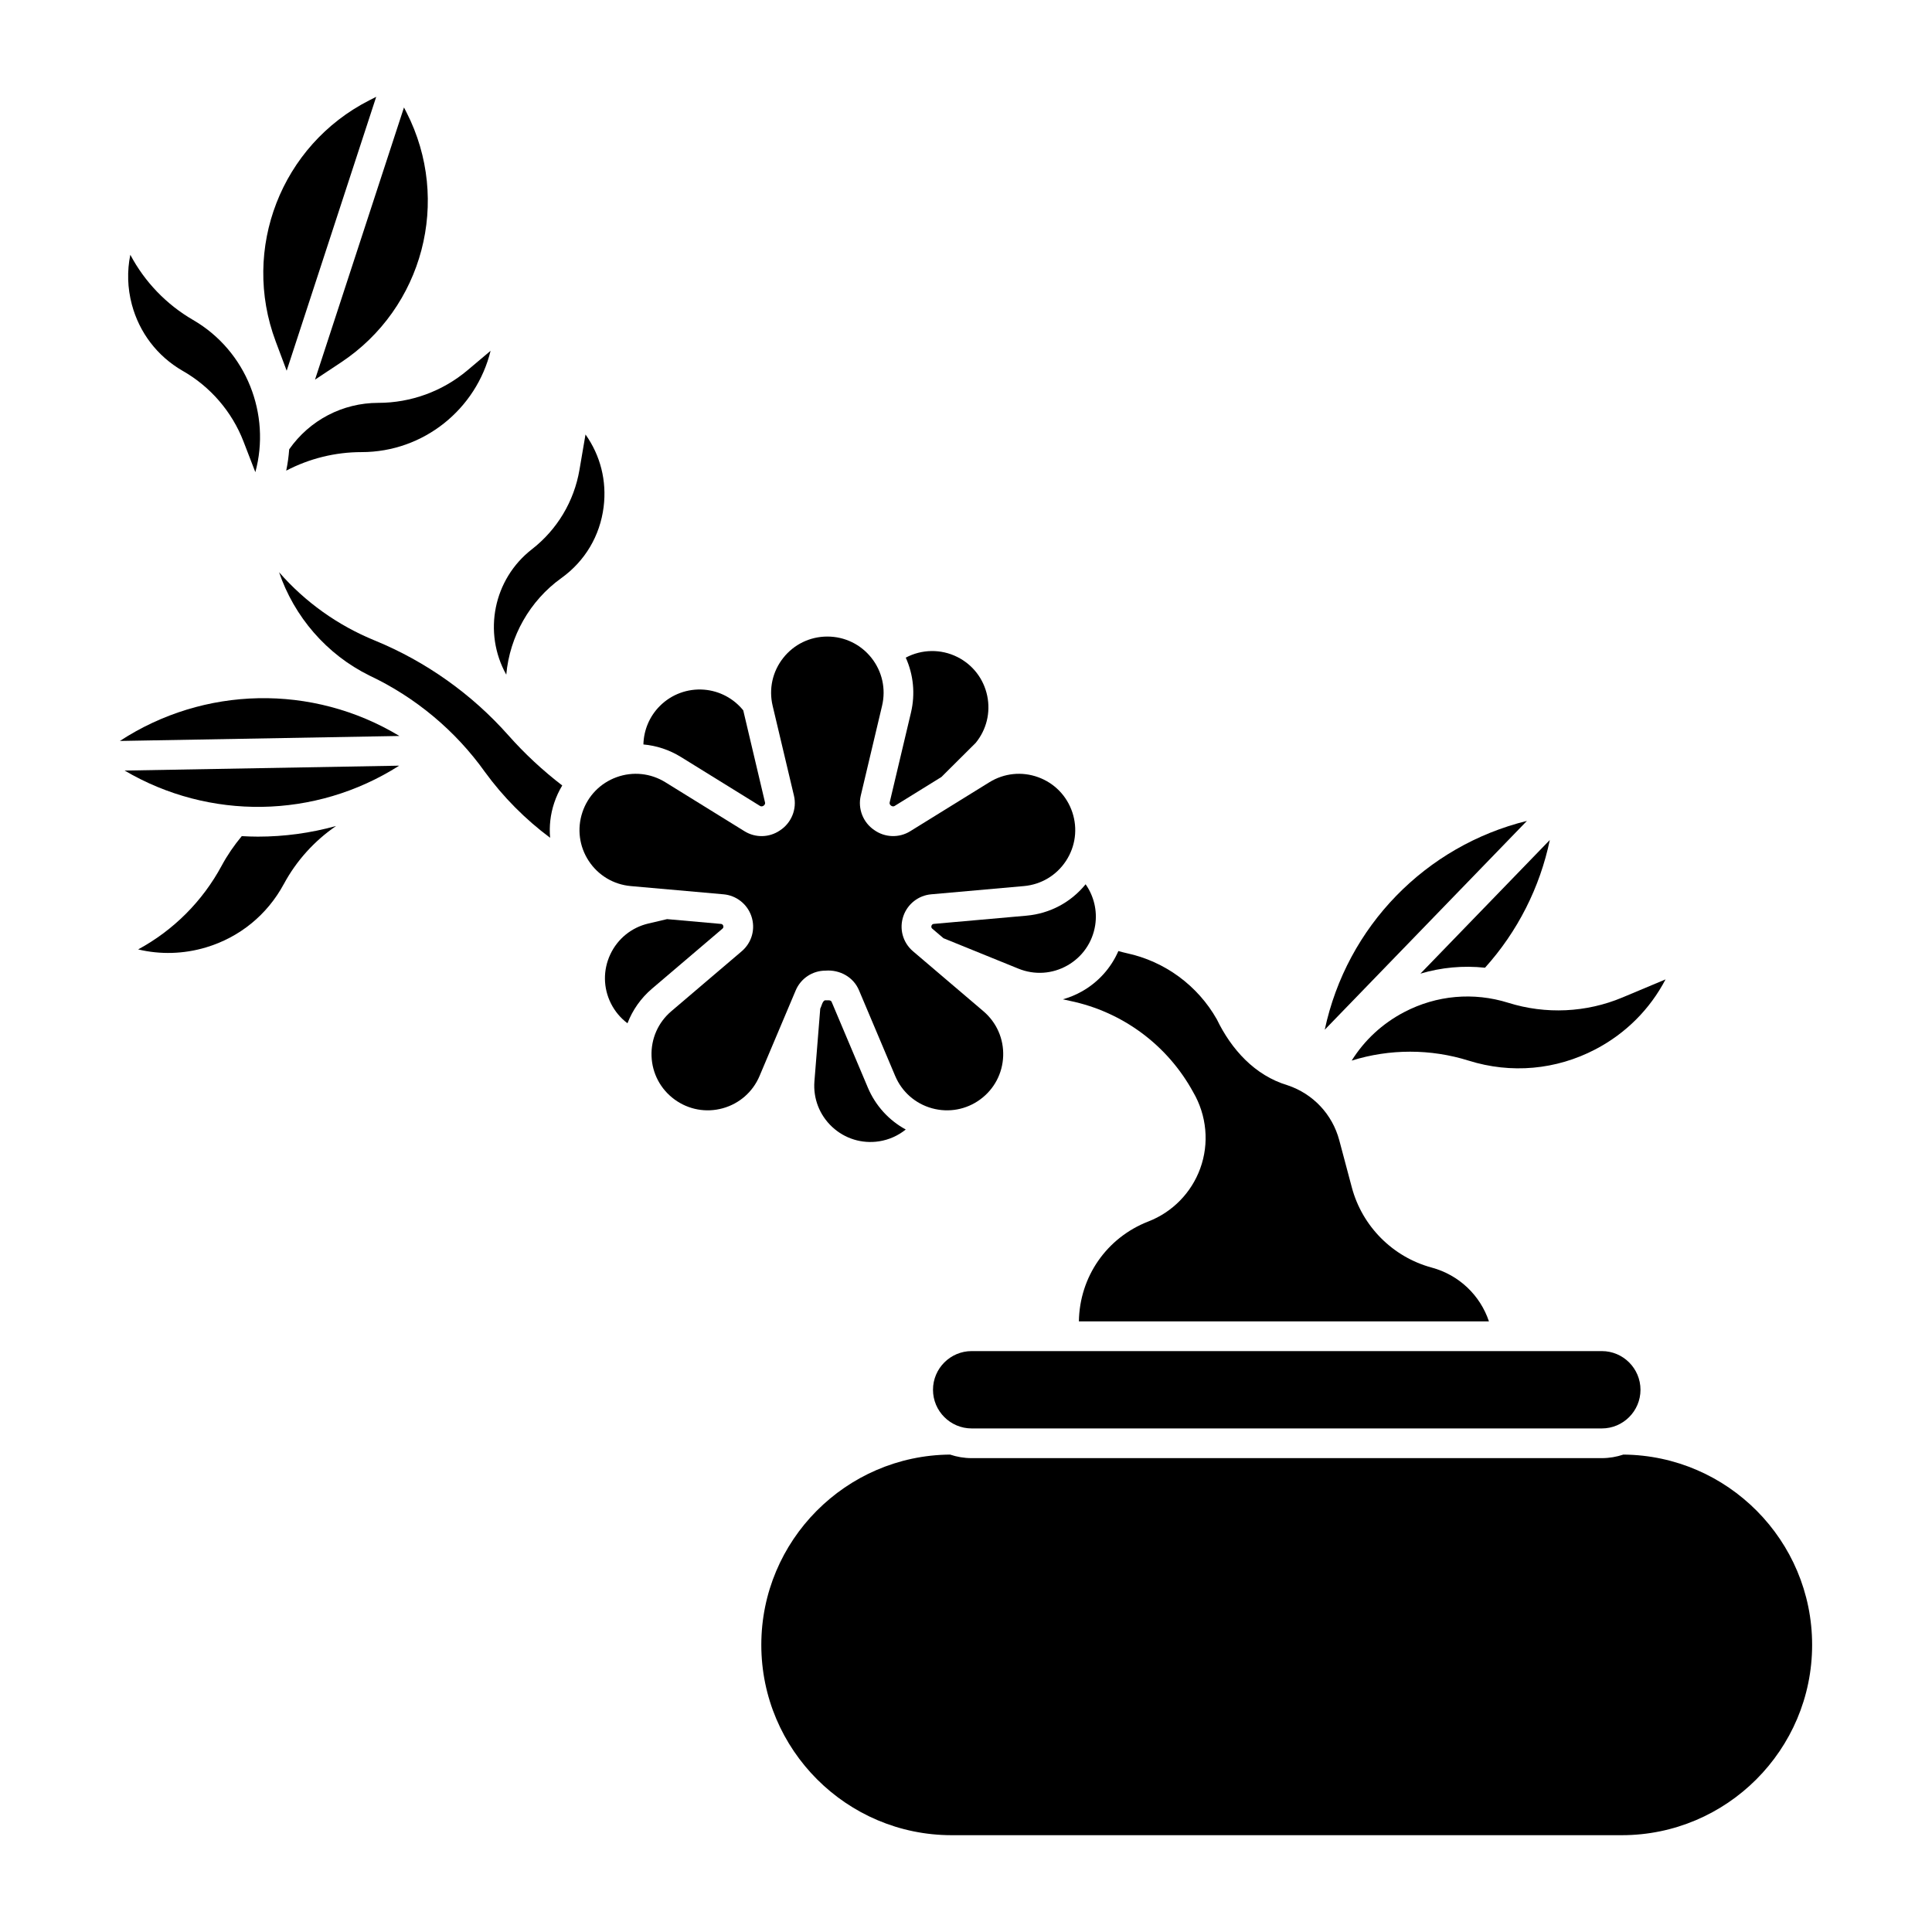 <?xml version="1.0" encoding="UTF-8"?>
<!-- Uploaded to: SVG Repo, www.svgrepo.com, Generator: SVG Repo Mixer Tools -->
<svg fill="#000000" width="800px" height="800px" version="1.1" viewBox="144 144 512 512" xmlns="http://www.w3.org/2000/svg">
 <g>
  <path d="m303.97 278.33c0.859-6.883-0.844-13.613-4.805-19.191l-1.598 9.359c-1.43 8.375-5.91 15.859-12.621 21.074-10.172 7.906-13.004 22.039-6.781 33.219 0.902-10.16 6.254-19.605 14.582-25.582 6.281-4.504 10.266-11.211 11.223-18.883z"/>
  <path d="m220.64 263.08c-0.141 1.887-0.398 3.773-0.789 5.644 6.117-3.199 12.957-4.91 19.953-4.91 16.535 0 30.445-11.457 34.207-26.852l-6.106 5.152c-6.609 5.578-15.012 8.648-23.66 8.648-9.449 0-18.203 4.594-23.605 12.312z"/>
  <path d="m217.05 234.45 2.922 7.797 23.73-72.594-1.867 0.953c-23.309 11.895-33.961 39.344-24.781 63.848z"/>
  <path d="m345.45 357.6c0.559 0.352 1.457-0.277 1.293-0.922l-5.773-24.426c-2.551-3.16-6.285-5.156-10.387-5.484-4.356-0.344-8.621 1.227-11.715 4.32-2.742 2.742-4.269 6.402-4.356 10.199 3.477 0.312 6.875 1.426 9.945 3.324l20.988 12.988z"/>
  <path d="m373.98 432.2-9.578-22.668c-0.203-0.613-1.152-0.402-1.629-0.438-0.781-0.094-1.098 1.734-1.398 2.184l-1.543 19.266c-0.367 4.57 1.352 8.984 4.707 12.105 3.359 3.125 7.887 4.512 12.414 3.816 2.629-0.406 5.062-1.504 7.082-3.133-4.477-2.434-8.023-6.312-10.059-11.133z"/>
  <path d="m403.77 435.36c3.699-2.711 5.914-6.894 6.082-11.477 0.168-4.582-1.738-8.918-5.231-11.891l-18.664-15.895c-2.715-2.312-3.715-5.984-2.543-9.355 1.105-3.188 3.992-5.441 7.352-5.738l24.59-2.184c4.566-0.406 8.629-2.836 11.145-6.672 2.516-3.836 3.129-8.531 1.68-12.879-1.449-4.352-4.754-7.742-9.062-9.305-4.312-1.562-9.02-1.074-12.922 1.34l-20.988 12.988c-2.949 1.828-6.738 1.688-9.551-0.34-2.938-1.988-4.363-5.641-3.547-9.094l5.648-23.82c1.059-4.461 0.035-9.086-2.809-12.684-2.844-3.598-7.106-5.66-11.691-5.66-4.586 0-8.848 2.062-11.691 5.66-2.844 3.598-3.867 8.219-2.809 12.684l5.648 23.82c0.848 3.543-0.691 7.293-3.762 9.246-2.801 1.895-6.461 1.969-9.332 0.188l-20.988-12.988c-3.902-2.414-8.609-2.902-12.922-1.34s-7.613 4.953-9.062 9.305c-1.449 4.352-0.836 9.047 1.676 12.879 2.516 3.836 6.578 6.266 11.145 6.672l24.59 2.184c3.359 0.297 6.246 2.551 7.352 5.738 1.172 3.371 0.172 7.043-2.543 9.355l-18.664 15.895c-3.492 2.973-5.398 7.309-5.231 11.891 0.168 4.582 2.383 8.766 6.086 11.477 3.699 2.711 8.355 3.566 12.773 2.348 4.422-1.219 7.981-4.344 9.766-8.566l9.578-22.668c1.348-3.188 4.449-5.246 7.91-5.246 3.769-0.289 7.418 1.699 8.879 5.246l9.578 22.668c1.785 4.223 5.344 7.348 9.762 8.566s9.078 0.363 12.777-2.348z"/>
  <path d="m379.77 356.68c-0.16 0.648 0.734 1.273 1.293 0.922l12.418-7.688 9.09-9.043c2.863-3.5 3.977-8.035 3.055-12.469-0.934-4.488-3.82-8.242-7.922-10.293-4.371-2.188-9.457-2.062-13.668 0.172 2.039 4.523 2.555 9.613 1.379 14.574l-5.648 23.82z"/>
  <path d="m251.06 172.47-23.578 72.137 6.867-4.551c21.812-14.457 29.289-42.934 17.395-66.242l-0.688-1.344z"/>
  <path d="m310.29 415.18c1.344-3.504 3.551-6.664 6.508-9.18l18.664-15.895c0.48-0.383 0.215-1.227-0.402-1.258l-14.285-1.27-4.961 1.168c-4.465 1.051-8.141 4.035-10.082 8.188-1.945 4.152-1.883 8.887 0.172 12.988 1.051 2.102 2.559 3.887 4.387 5.258z"/>
  <path d="m293 352.16c-5.172-3.973-9.969-8.434-14.293-13.312-9.66-10.902-21.891-19.582-35.375-25.102-9.867-4.035-18.488-10.211-25.375-18.102 4.008 11.766 12.566 21.793 23.992 27.406 12.152 5.742 22.773 14.594 30.57 25.543 4.82 6.621 10.684 12.52 17.27 17.43-0.277-3.074 0.07-6.215 1.082-9.246 0.547-1.637 1.262-3.184 2.133-4.625z"/>
  <path d="m219.23 378.26c3.32-6.168 8.098-11.434 13.832-15.363-6.785 1.883-13.754 2.82-20.715 2.82-1.43 0-2.856-0.055-4.277-0.133-2.023 2.426-3.824 5.047-5.332 7.844-5.082 9.438-12.797 17.125-22.129 22.176 5.883 1.402 12.055 1.242 18-0.539 8.895-2.664 16.215-8.633 20.617-16.809z"/>
  <path d="m416.05 386.66-24.59 2.184c-0.617 0.035-0.879 0.875-0.402 1.258l2.981 2.539 19.867 8.066c4.25 1.727 8.973 1.418 12.961-0.848 3.988-2.262 6.676-6.16 7.375-10.691 0.594-3.848-0.363-7.719-2.543-10.828-3.863 4.769-9.453 7.769-15.652 8.32z"/>
  <path d="m574.21 529.48c-1.801 0.602-3.719 0.941-5.719 0.941h-167c-2 0-3.918-0.34-5.719-0.941-27.617 0.227-50.016 22.758-50.016 50.426 0 27.812 22.625 50.438 50.438 50.438h177.6c27.812 0 50.438-22.625 50.438-50.438 0-27.668-22.398-50.199-50.016-50.426z"/>
  <path d="m430.76 406.71c-1.625 0.922-3.332 1.621-5.082 2.117l1.828 0.406c13.945 2.879 25.871 11.699 32.703 24.199 3.586 6.133 4.305 13.574 1.852 20.254-2.348 6.426-7.352 11.535-13.727 14.012-11.059 4.293-18.238 14.66-18.418 26.484h108.67c-2.32-6.914-7.918-12.305-15.18-14.266-10.305-2.785-18.41-10.922-21.156-21.234l-3.332-12.508c-1.828-6.871-6.949-12.316-13.695-14.566-8.699-2.602-14.902-9.516-18.746-17.465-5.086-8.98-13.793-15.375-23.887-17.539-0.668-0.145-1.41-0.34-2.211-0.57-1.941 4.461-5.273 8.207-9.625 10.68z"/>
  <path d="m573.96 408.34c-9.578 4.019-20.316 4.519-30.23 1.414-9.227-2.891-19.027-2.019-27.598 2.461-5.789 3.027-10.551 7.453-13.918 12.852 5.027-1.57 10.25-2.359 15.48-2.359s10.461 0.789 15.527 2.375c11.223 3.519 23.145 2.457 33.57-2.992 8.059-4.211 14.473-10.652 18.598-18.543z"/>
  <path d="m495.07 416.89 53.582-55.344c-26.773 6.602-47.723 27.891-53.582 55.344z"/>
  <path d="m401.5 522.55h167c5.648 0 10.246-4.598 10.246-10.246 0-5.648-4.598-10.25-10.246-10.25h-167c-5.648 0-10.246 4.598-10.246 10.25 0 5.652 4.598 10.246 10.246 10.246z"/>
  <path d="m192.36 242.25c7.363 4.176 13.117 10.84 16.164 18.734l3.144 8.145c4.152-15.242-2.285-32.094-16.5-40.336-7.09-4.109-12.836-10.113-16.633-17.273-0.883 4.312-0.758 8.801 0.406 13.18 1.984 7.453 6.746 13.684 13.418 17.551z"/>
  <path d="m175.77 340.36 74.078-1.32c-23.109-13.922-51.852-13.203-74.078 1.32z"/>
  <path d="m537.54 400.46c8.652-9.602 14.559-21.301 17.176-33.855l-34.289 35.418c5.555-1.652 11.352-2.184 17.113-1.566z"/>
  <path d="m249.79 346.91-72.766 1.297c22.383 13.176 50.457 12.902 72.766-1.297z"/>
 </g>
</svg>
